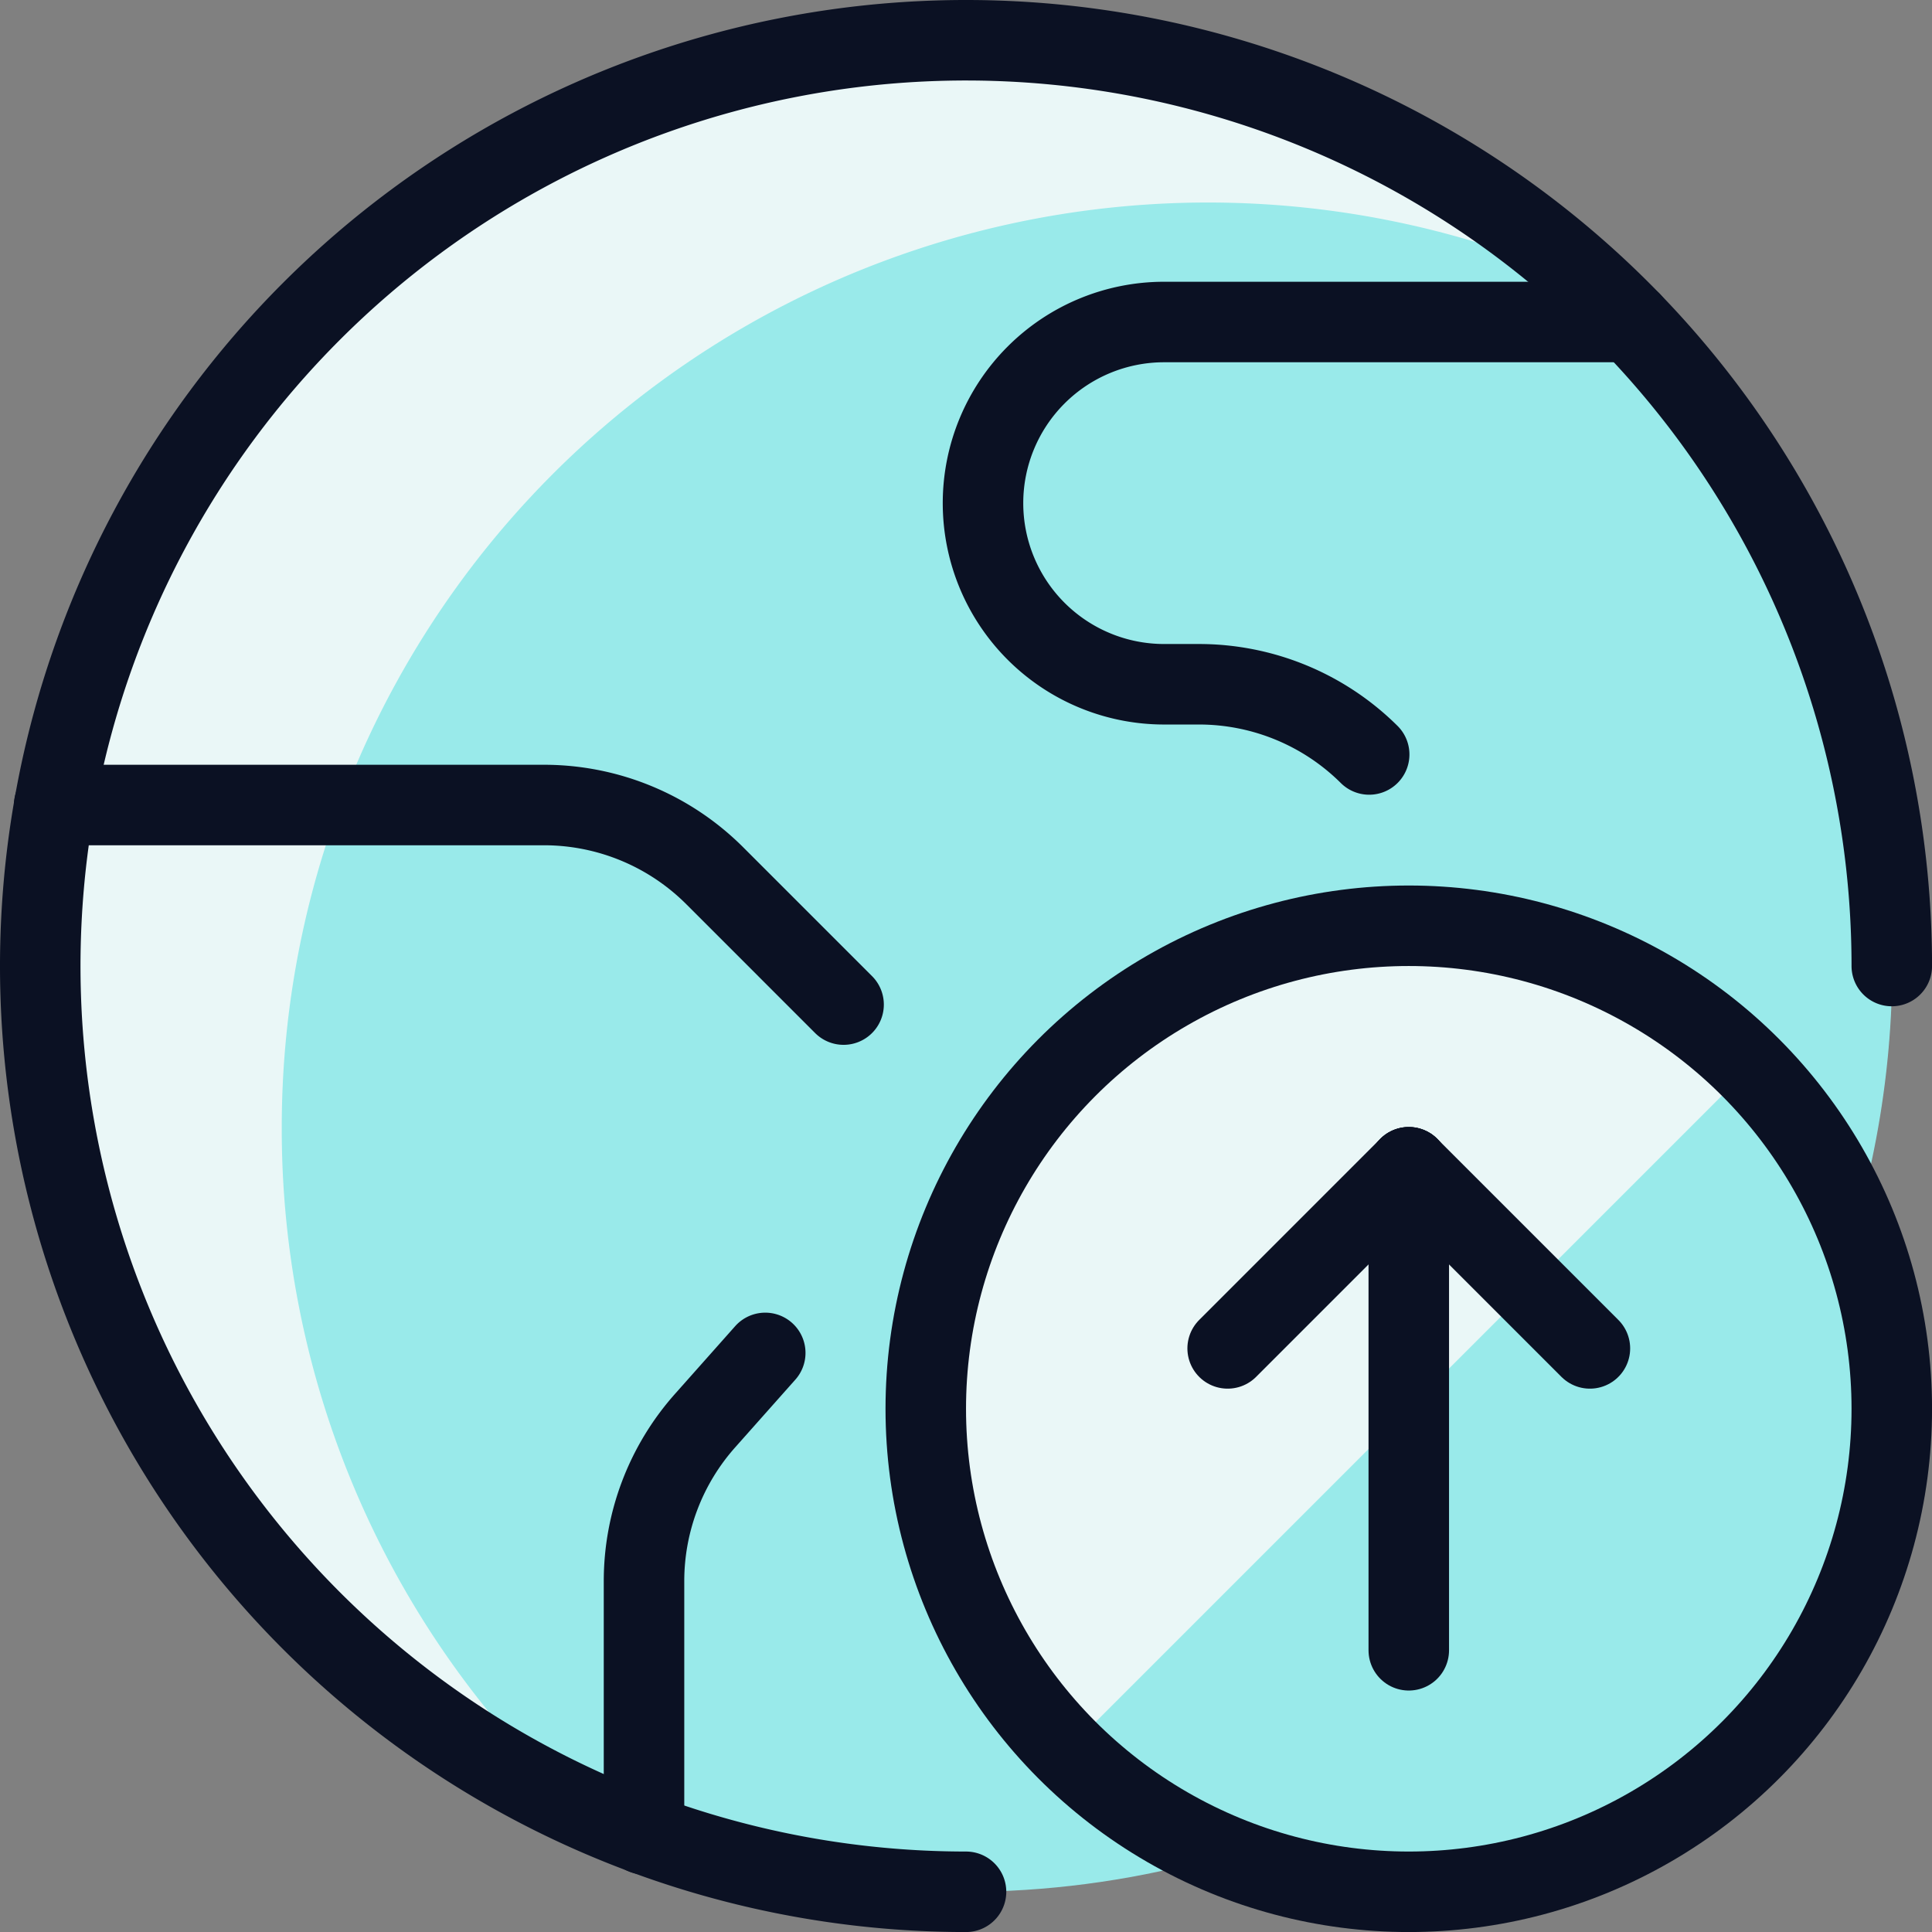 <svg xmlns="http://www.w3.org/2000/svg" viewBox="0 0 400 400"><rect x="0" y="0" width="400" height="400" fill="#808080" stroke="none"/><g transform="matrix(16.667,0,0,16.667,0,0)"><defs><style>.a{fill:#99EAEA;}.b{fill:#EAF7F7;}.c{fill:#99EAEA;}.d{fill:#EAF7F7;}.e{fill:none;stroke:#0B1123;stroke-linecap:round;stroke-linejoin:round;}.f{fill:#99EAEA;}.g{fill:#EAF7F7;}</style></defs><title>earth-upload</title><circle class="a" cx="12" cy="12" r="11.5"></circle><path class="b" d="M3.5,14.016A11.505,11.505,0,0,1,19.827,3.575,11.5,11.5,0,1,0,7.173,22.44,11.469,11.469,0,0,1,3.5,14.016Z"></path><path class="c" d="M12.406,5.336A2.251,2.251,0,0,0,14.462,8.5h.432a3,3,0,0,1,2.5,1.336l2.218,3.328a3,3,0,0,0,2.5,1.336h1.121A11.515,11.515,0,0,0,20.26,4h-5.8A2.251,2.251,0,0,0,12.406,5.336Z"></path><path class="c" d="M8.758,17.648l1.363-1.534A3,3,0,0,0,10,12L8.879,10.879A3,3,0,0,0,6.757,10H.674A11.513,11.513,0,0,0,8,22.785V19.641A3,3,0,0,1,8.758,17.648Z"></path><path class="d" d="M3.5,14.016A11.473,11.473,0,0,1,4.221,10H.674a11.513,11.513,0,0,0,6.5,12.441A11.468,11.468,0,0,1,3.5,14.016Z"></path><path class="e" d="M12,23.5A11.5,11.5,0,1,1,23.5,12h0"></path><path class="e" d="M9.506,16.806l-.748.842A3,3,0,0,0,8,19.641v3.144"></path><path class="e" d="M.673,10H6.757a3,3,0,0,1,2.122.879l1.6,1.6"></path><path class="e" d="M20.261,4h-5.8a2.25,2.25,0,0,0,0,4.5h.432a3,3,0,0,1,2.115.872"></path><circle class="f" cx="17.5" cy="17.5" r="6"></circle><path class="g" d="M13.257,21.743a6,6,0,0,1,8.486-8.486Z"></path><circle class="e" cx="17.5" cy="17.5" r="6"></circle><line class="e" x1="17.5" y1="20.5" x2="17.5" y2="14.5"></line><line class="e" x1="17.5" y1="14.5" x2="15.25" y2="16.75"></line><line class="e" x1="17.5" y1="14.5" x2="19.75" y2="16.75"></line></g></svg>